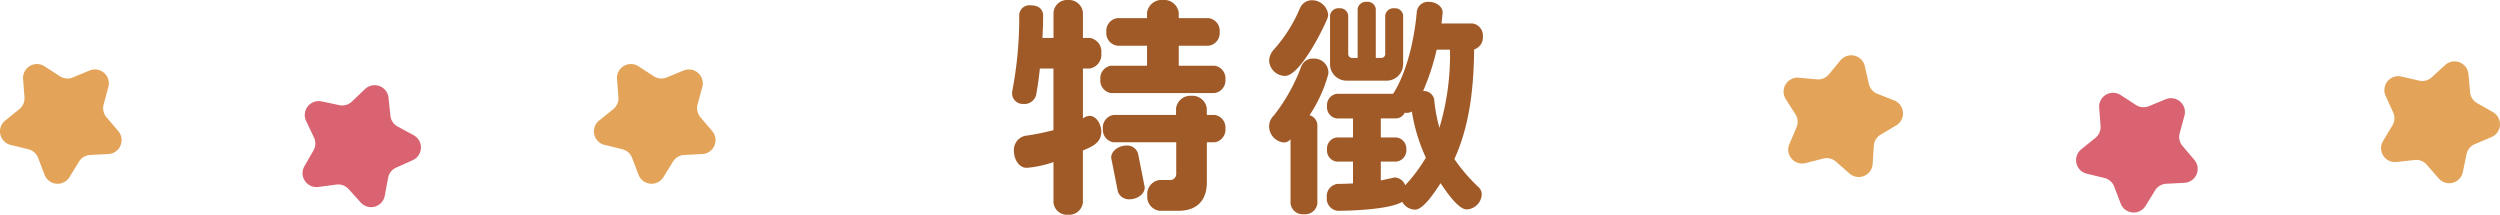 <svg xmlns="http://www.w3.org/2000/svg" width="348.017" height="29.888" viewBox="0 0 348.017 29.888">
  <g id="ttl03" transform="translate(-68.939 -0.025)">
    <path id="パス_311" data-name="パス 311" d="M-3.024-16.1a1.769,1.769,0,0,0-1.5-1.888H-9.52v-2.784h4.16a1.779,1.779,0,0,0,1.536-1.92,1.779,1.779,0,0,0-1.536-1.92H-9.52v-.768a2.061,2.061,0,0,0-2.208-1.76,2.061,2.061,0,0,0-2.208,1.76v.768h-4.128a1.779,1.779,0,0,0-1.536,1.92,1.779,1.779,0,0,0,1.536,1.92h4.128v2.784H-18.96A1.747,1.747,0,0,0-20.432-16.1a1.759,1.759,0,0,0,1.472,1.92H-4.528A1.781,1.781,0,0,0-3.024-16.1Zm0,6.848a1.769,1.769,0,0,0-1.5-1.888H-5.616v-.9a2.015,2.015,0,0,0-2.144-1.76A2.015,2.015,0,0,0-9.9-12.032v.9h-8.7A1.747,1.747,0,0,0-20.08-9.248a1.759,1.759,0,0,0,1.472,1.92h8.736v4.352a.849.849,0,0,1-.928.9h-1.408A1.971,1.971,0,0,0-13.9.064a1.971,1.971,0,0,0,1.7,2.144h2.624c2.912,0,3.968-1.792,3.968-3.968V-7.328h1.088A1.781,1.781,0,0,0-3.024-9.248ZM-14.256-1.056l-.928-4.7a1.584,1.584,0,0,0-1.632-1.12c-.96,0-2.112.672-2.112,1.7L-18-.48A1.625,1.625,0,0,0-16.368.608C-15.408.608-14.256-.032-14.256-1.056ZM-20.3-8.832c0-.9-.64-2.176-1.632-2.176a1.662,1.662,0,0,0-.928.352V-17.6h.96a1.954,1.954,0,0,0,1.6-2.144,1.919,1.919,0,0,0-1.6-2.112h-.96v-3.552a1.948,1.948,0,0,0-2.08-1.728,1.9,1.9,0,0,0-2.016,1.728v3.552H-28.5c.064-1.056.1-2.112.1-3.1,0-.832-.544-1.44-1.76-1.44a1.413,1.413,0,0,0-1.568,1.344,54.25,54.25,0,0,1-.96,10.56,1.313,1.313,0,0,0-.032.352,1.475,1.475,0,0,0,1.5,1.472,1.713,1.713,0,0,0,1.824-1.152c.256-1.312.416-2.592.544-3.776h1.888v8.576a32.725,32.725,0,0,1-4,.8,2.022,2.022,0,0,0-1.5,2.112c0,1.024.608,2.336,1.792,2.336a15.421,15.421,0,0,0,3.712-.8V1.056a1.881,1.881,0,0,0,2.016,1.7,1.925,1.925,0,0,0,2.08-1.7V-6.176C-21.648-6.72-20.3-7.2-20.3-8.832Zm42.016-9.376v-6.784a1.126,1.126,0,0,0-1.216-.992,1.172,1.172,0,0,0-1.28.992v5.376a.533.533,0,0,1-.512.544h-.8v-6.816a1.138,1.138,0,0,0-1.248-.992,1.172,1.172,0,0,0-1.28.992v6.816h-.768a.561.561,0,0,1-.544-.544v-5.376a1.138,1.138,0,0,0-1.248-.992,1.172,1.172,0,0,0-1.28.992v6.784a2.294,2.294,0,0,0,2.3,2.3h5.568A2.294,2.294,0,0,0,21.712-18.208Zm11.1-3.84a1.7,1.7,0,0,0-1.44-1.824h-4.32l.16-1.536c0-.928-1.088-1.472-1.888-1.472a1.591,1.591,0,0,0-1.7,1.28c-.352,4.064-1.408,8.416-3.168,11.3a.8.8,0,0,0-.128.224H12.464a1.588,1.588,0,0,0-1.344,1.7,1.578,1.578,0,0,0,1.344,1.728h2.272V-8H12.464A1.554,1.554,0,0,0,11.12-6.336a1.566,1.566,0,0,0,1.344,1.7h2.272V-1.6c-.672.032-1.408.064-2.176.064A1.725,1.725,0,0,0,11.088.352,1.712,1.712,0,0,0,12.56,2.208c2.016,0,7.3-.192,9.024-1.248a2.1,2.1,0,0,0,1.792,1.088c1.216,0,2.912-2.72,3.552-3.68.64.928,2.4,3.648,3.648,3.648a2.187,2.187,0,0,0,2.08-2.08,1.3,1.3,0,0,0-.416-.992,24.054,24.054,0,0,1-3.392-3.936c1.888-4.16,2.688-8.928,2.752-15.264A1.746,1.746,0,0,0,32.816-22.048ZM11.28-25.088A2.26,2.26,0,0,0,9.136-27.1a1.83,1.83,0,0,0-1.792,1.12,20.645,20.645,0,0,1-3.584,5.7,2.461,2.461,0,0,0-.7,1.568,2.239,2.239,0,0,0,2.208,2.144c2.048,0,5.216-6.3,5.888-7.968A1.682,1.682,0,0,0,11.28-25.088Zm.032,7.936a1.973,1.973,0,0,0-2.048-1.824,1.688,1.688,0,0,0-1.728,1.088A25.114,25.114,0,0,1,3.7-11.04a2.068,2.068,0,0,0-.64,1.44,2.259,2.259,0,0,0,2.08,2.3,1.146,1.146,0,0,0,.8-.352l.1-.1v8.96A1.712,1.712,0,0,0,7.888,2.688,1.725,1.725,0,0,0,9.776,1.216V-9.792A1.5,1.5,0,0,0,8.688-11.1a19.424,19.424,0,0,0,2.592-5.664A1.558,1.558,0,0,0,11.312-17.152ZM28.24-20.224a35.521,35.521,0,0,1-1.472,10.88,22.158,22.158,0,0,1-.736-4,1.476,1.476,0,0,0-1.536-1.12,32.824,32.824,0,0,0,1.888-5.76ZM24.88-5.184A22.27,22.27,0,0,1,22-1.344a1.629,1.629,0,0,0-1.472-1.088l-1.92.416V-4.64h2.176a1.588,1.588,0,0,0,1.376-1.7A1.576,1.576,0,0,0,20.784-8H18.608v-2.656h2.176a1.369,1.369,0,0,0,1.152-.8.8.8,0,0,0,.256.032,1.326,1.326,0,0,0,.736-.192A24.554,24.554,0,0,0,24.88-5.184Z" transform="translate(242.55 27.161)" fill="#a05a27"/>
    <g id="l" transform="translate(68.938)">
      <path id="star" d="M15.084,7.669l-.658,2.449a1.94,1.94,0,0,0,.4,1.761l1.643,1.931A1.939,1.939,0,0,1,15.088,17l-2.533.13A1.943,1.943,0,0,0,11,18.055l-1.33,2.161a1.94,1.94,0,0,1-3.463-.324l-.906-2.369A1.94,1.94,0,0,0,3.95,16.332l-2.465-.6a1.939,1.939,0,0,1-.764-3.393L2.695,10.75a1.939,1.939,0,0,0,.714-1.657L3.215,6.563A1.939,1.939,0,0,1,6.206,4.788L8.331,6.171a1.939,1.939,0,0,0,1.8.168l2.345-.968a1.939,1.939,0,0,1,2.611,2.3" transform="translate(0 4.468)" fill="#e3a358"/>
      <path id="star-2" data-name="star" d="M36.408,16.383l-2.315,1.036a1.942,1.942,0,0,0-1.116,1.419l-.46,2.493a1.938,1.938,0,0,1-3.345.95l-1.7-1.881a1.938,1.938,0,0,0-1.693-.622l-2.515.334a1.938,1.938,0,0,1-1.935-2.889l1.264-2.2a1.938,1.938,0,0,0,.068-1.8l-1.094-2.287A1.939,1.939,0,0,1,23.714,8.2l2.481.522a1.936,1.936,0,0,0,1.735-.492L29.77,6.48a1.939,1.939,0,0,1,3.265,1.2L33.3,10.2a1.941,1.941,0,0,0,1.006,1.5l2.231,1.208a1.939,1.939,0,0,1-.132,3.475" transform="translate(21.049 5.94)" fill="#d96370"/>
      <path id="star-3" data-name="star" d="M56.439,7.669l-.658,2.449a1.94,1.94,0,0,0,.4,1.761l1.643,1.931A1.939,1.939,0,0,1,56.443,17l-2.533.13a1.943,1.943,0,0,0-1.551.922l-1.33,2.161a1.94,1.94,0,0,1-3.463-.324l-.906-2.369a1.94,1.94,0,0,0-1.356-1.192l-2.465-.6a1.939,1.939,0,0,1-.764-3.393L44.05,10.75a1.939,1.939,0,0,0,.714-1.657L44.57,6.563a1.939,1.939,0,0,1,2.991-1.775l2.125,1.384a1.939,1.939,0,0,0,1.8.168l2.345-.968a1.939,1.939,0,0,1,2.611,2.3" transform="translate(41.325 4.468)" fill="#e3a358"/>
    </g>
    <g id="r" transform="translate(-68)">
      <path id="star-4" data-name="star" d="M208.365,13.618l-2.177,1.3a1.937,1.937,0,0,0-.94,1.539l-.162,2.531a1.939,1.939,0,0,1-3.211,1.338l-1.911-1.669a1.938,1.938,0,0,0-1.755-.418l-2.457.628a1.939,1.939,0,0,1-2.263-2.641l1-2.331a1.941,1.941,0,0,0-.144-1.8l-1.358-2.143A1.94,1.94,0,0,1,194.8,6.984l2.525.228a1.949,1.949,0,0,0,1.667-.694l1.617-1.953a1.941,1.941,0,0,1,3.385.806l.564,2.473a1.942,1.942,0,0,0,1.176,1.372l2.357.936a1.939,1.939,0,0,1,.278,3.467" transform="translate(192.539 3.86)" fill="#e3a358"/>
      <path id="star-5" data-name="star" d="M228.13,9.671l-.658,2.449a1.94,1.94,0,0,0,.4,1.761l1.643,1.931a1.939,1.939,0,0,1-1.378,3.193l-2.533.13a1.943,1.943,0,0,0-1.551.922l-1.33,2.161a1.94,1.94,0,0,1-3.463-.324l-.906-2.369A1.941,1.941,0,0,0,217,18.334l-2.465-.6a1.939,1.939,0,0,1-.764-3.393l1.973-1.593a1.939,1.939,0,0,0,.714-1.657l-.194-2.529a1.939,1.939,0,0,1,2.991-1.775l2.125,1.384a1.939,1.939,0,0,0,1.8.168l2.345-.968a1.939,1.939,0,0,1,2.611,2.3" transform="translate(212.893 6.468)" fill="#d96370"/>
      <path id="star-6" data-name="star" d="M246.457,6.057l.22,2.527a1.936,1.936,0,0,0,.976,1.517l2.205,1.252a1.939,1.939,0,0,1-.2,3.473l-2.335.99a1.939,1.939,0,0,0-1.142,1.4l-.51,2.485a1.938,1.938,0,0,1-3.363.882l-1.663-1.913a1.938,1.938,0,0,0-1.681-.656l-2.521.284a1.94,1.94,0,0,1-1.879-2.927l1.307-2.173a1.936,1.936,0,0,0,.1-1.8l-1.05-2.309a1.939,1.939,0,0,1,2.2-2.691l2.471.572a1.937,1.937,0,0,0,1.745-.46l1.871-1.711a1.94,1.94,0,0,1,3.241,1.264" transform="translate(234.113 4.28)" fill="#e3a358"/>
    </g>
  </g>
</svg>
